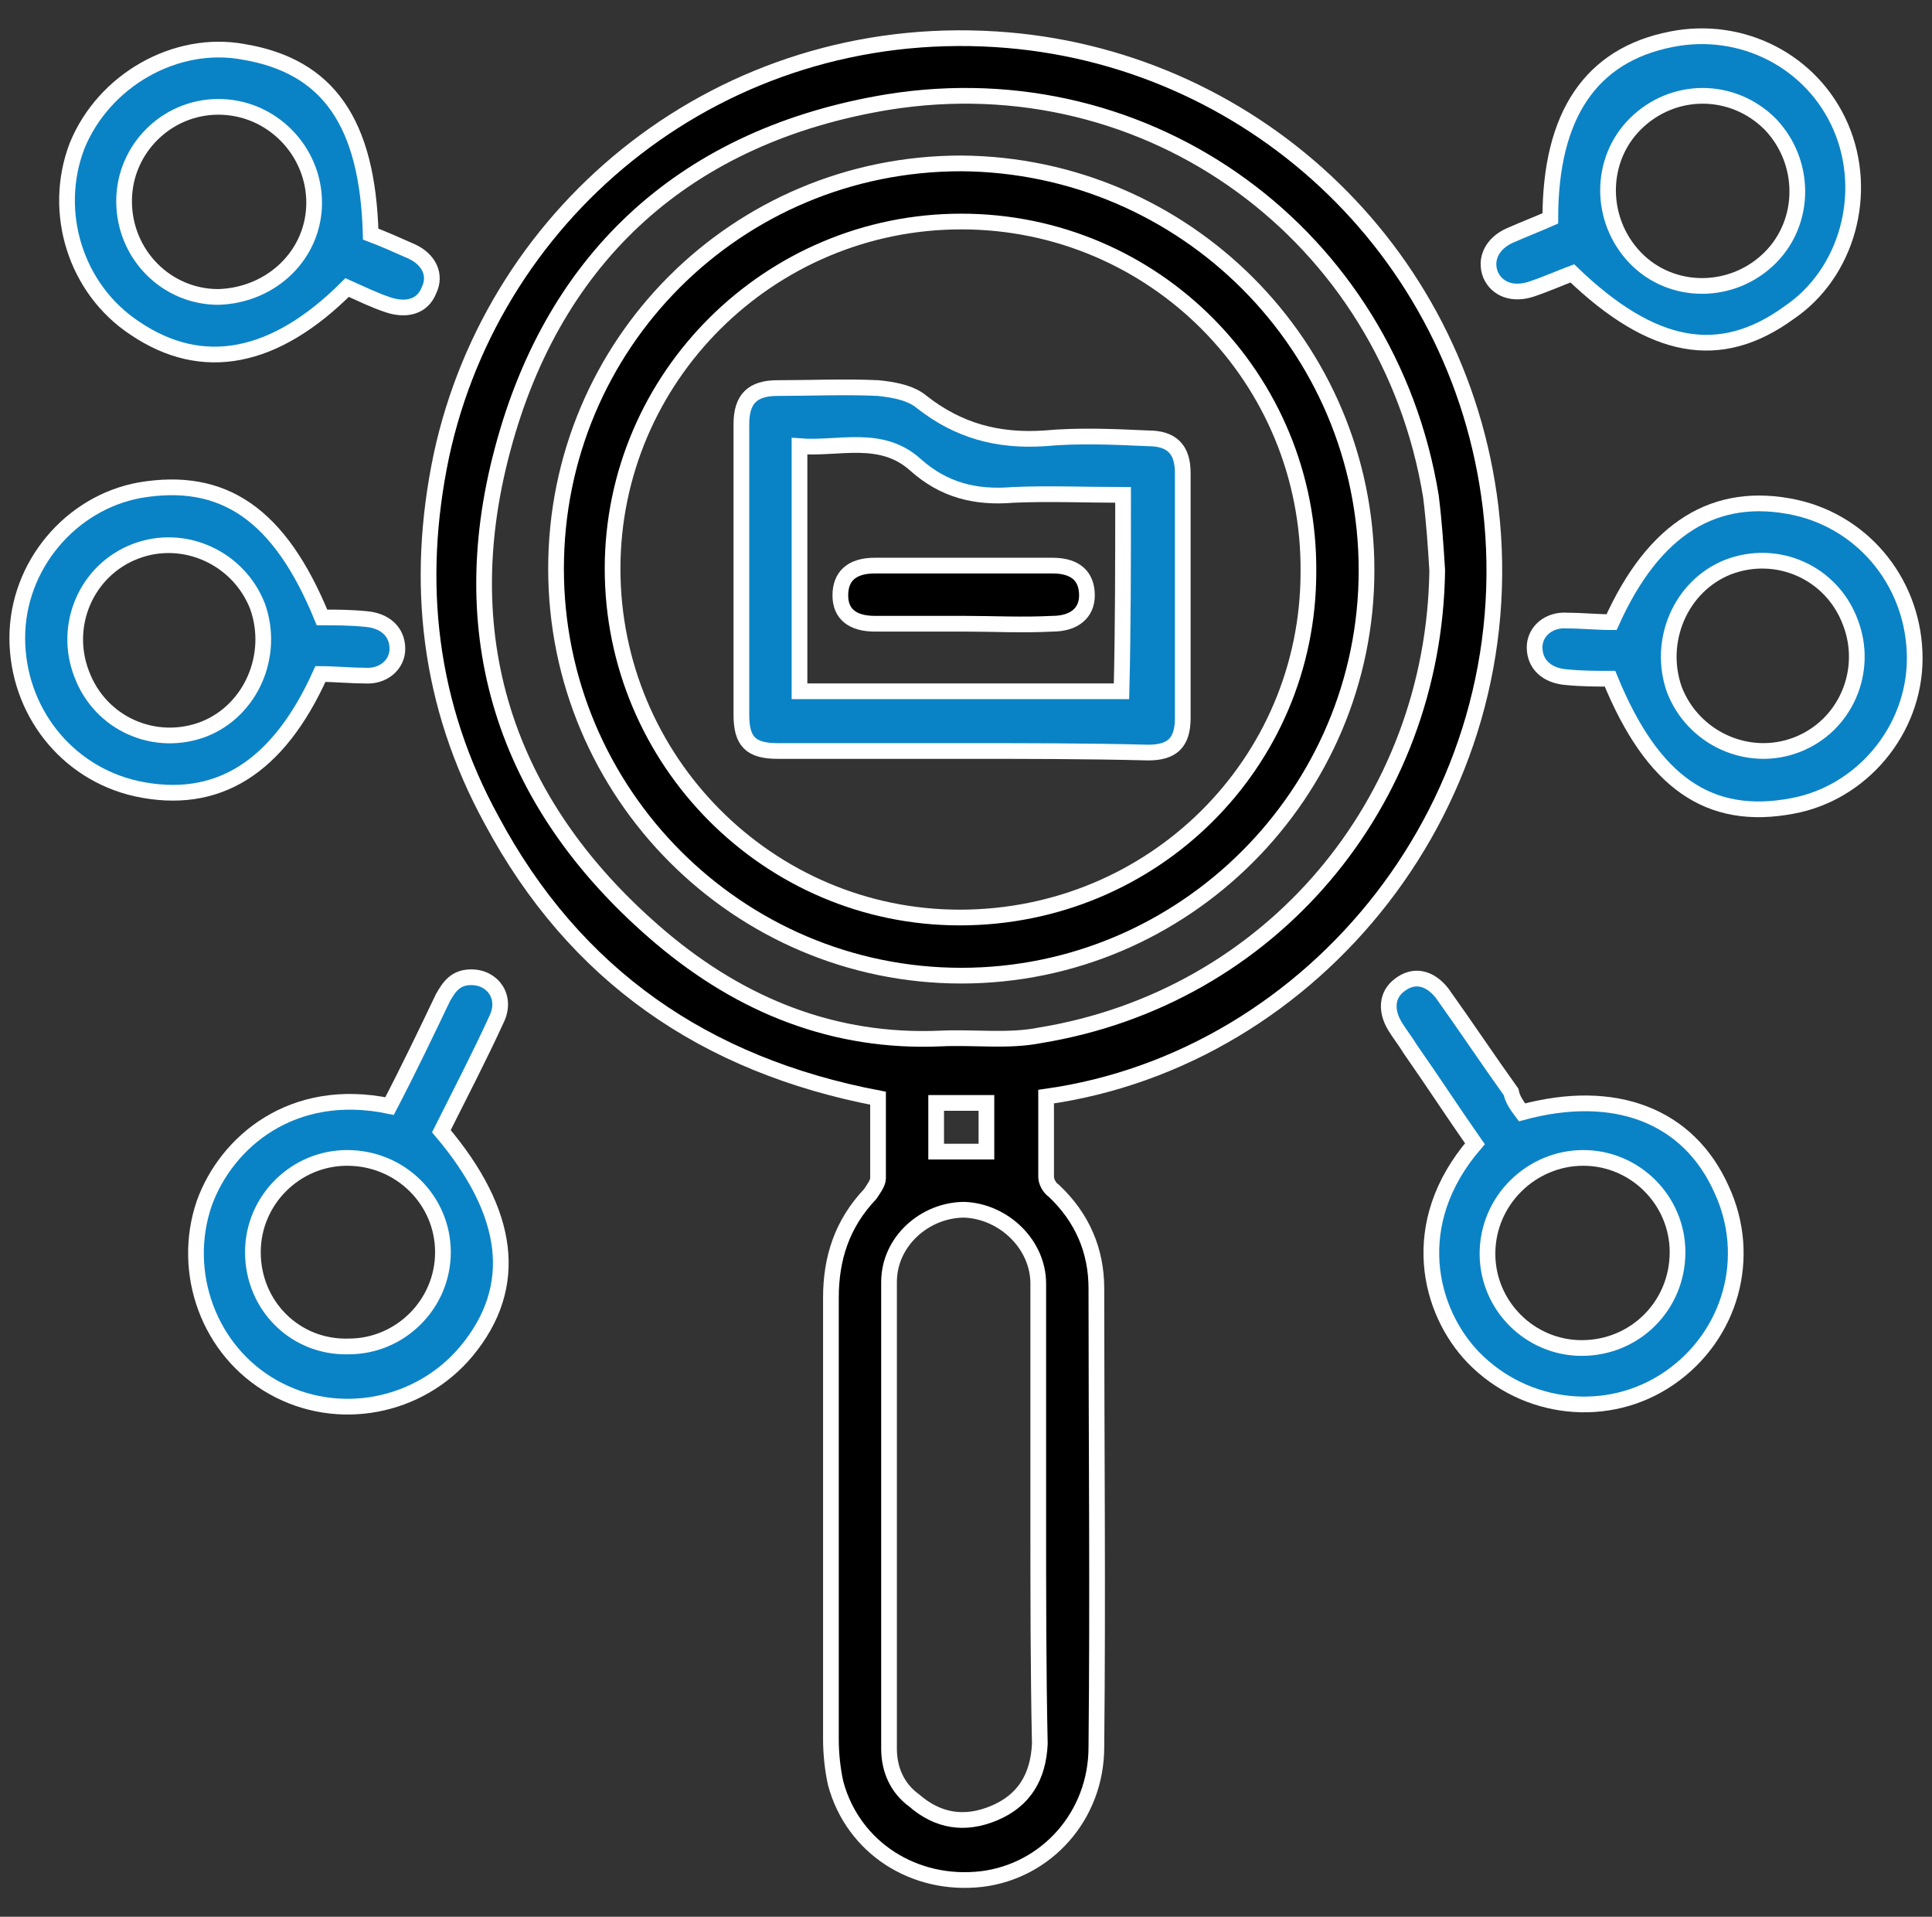 <?xml version="1.0" encoding="utf-8"?>
<!-- Generator: Adobe Illustrator 26.0.2, SVG Export Plug-In . SVG Version: 6.00 Build 0)  -->
<svg version="1.1" id="Layer_1" xmlns="http://www.w3.org/2000/svg" xmlns:xlink="http://www.w3.org/1999/xlink" x="0px" y="0px"
	 viewBox="0 0 123 122" style="enable-background:new 0 0 123 122;" xml:space="preserve">
<rect x="0" y="0" width="123" height="122" fill="#333333" stroke="none"/>
<style type="text/css">
	.st0{fill:#0A83C6;stroke:#FFFFFF;stroke-width:2;stroke-miterlimit:10;}
	.st1{fill:#FFFFFF;}
	.st2{fill:#FFFFFF;stroke:#000000;stroke-width:1.5;stroke-linecap:round;stroke-linejoin:round;stroke-miterlimit:10;}
	.st3{fill:#FFFFFF;stroke:#0A83C6;stroke-width:2;stroke-linejoin:round;stroke-miterlimit:10;}
	.st4{fill:#FFFFFF;stroke:#0A83C6;stroke-width:2;stroke-miterlimit:10;}
	.st5{fill:#0A83C6;}
	.st6{fill:#0A83C6;stroke:#0A83C6;stroke-miterlimit:10;}
	.st7{fill:#0A83C6;stroke:#FFFFFF;stroke-width:4;stroke-miterlimit:10;}
	.st8{stroke:#FFFFFF;stroke-width:4;stroke-miterlimit:10;}
	.st9{stroke:#FFFFFF;stroke-miterlimit:10;}
	.st10{fill:#0A83C6;stroke:#FFFFFF;stroke-miterlimit:10;}
	.st11{stroke:#FFFFFF;stroke-width:2;stroke-miterlimit:10;}
</style>
<g>
	<path class="st9" d="M66.6,69.8c0,1.7,0,3.4,0,5.1c0,0.3,0.2,0.7,0.5,0.9c1.8,1.7,2.7,3.8,2.7,6.2c0,9.7,0.1,19.4,0,29.2
		c0,4.4-3.2,7.9-7.3,8.4c-4.3,0.5-8.2-2-9.3-6.1c-0.2-0.9-0.3-1.9-0.3-2.8c0-9.4,0-18.7,0-28.1c0-2.5,0.7-4.7,2.5-6.6
		c0.2-0.3,0.5-0.7,0.5-1c0-1.7,0-3.4,0-5.1c-11-2.1-19.3-7.8-24.6-17.7c-4-7.3-4.9-15.1-3.2-23.2C31.5,13.2,46,1.4,63.4,2.5
		c16,1,29.5,13.2,31.5,29.8C97.1,51,83.7,67.4,66.6,69.8z M91.5,36.3c-0.1-1.6-0.2-3.1-0.4-4.7C88.4,15,73.2,3.8,56.5,6.5
		C43.8,8.6,35.3,16.2,32,28.6c-3.3,12.3,0.4,22.9,10.1,31.1c5.1,4.3,11,6.7,17.8,6.4c2.1-0.1,4.3,0.2,6.3-0.2
		C80.9,63.5,91.3,51.1,91.5,36.3z M66.1,96.5c0-4.9,0-9.8,0-14.8c0-2.5-2.2-4.6-4.7-4.7c-2.5,0-4.8,2-4.8,4.6c0,9.9,0,19.8,0,29.7
		c0,1.3,0.5,2.5,1.6,3.3c1.5,1.3,3.2,1.6,5.1,0.8c1.9-0.8,2.8-2.3,2.9-4.4C66.1,106.3,66.1,101.4,66.1,96.5z M59.6,70.2
		c0,1.1,0,2.1,0,3.1c1.1,0,2.2,0,3.2,0c0-1.1,0-2.1,0-3.1C61.7,70.2,60.8,70.2,59.6,70.2z"/>
	<path class="st10" d="M96.9,70.8c5.9-1.6,10.6,0.2,12.7,4.9c2,4.3,0.6,9.3-3.3,12c-3.9,2.7-9.2,2.1-12.5-1.3
		c-2.8-2.9-4.3-8.5,0.1-13.6c-1.4-2-2.7-4-4.1-6c-0.3-0.5-0.7-1-1-1.5c-0.6-1-0.5-2,0.3-2.6c0.9-0.7,1.9-0.5,2.7,0.5
		c1.5,2.1,2.9,4.2,4.4,6.3C96.3,70,96.6,70.4,96.9,70.8z M100.8,73.7c-3.3,0-6.1,2.7-6.1,6.1c0,3.3,2.7,6,6,6c3.4,0,6.1-2.7,6.1-6.1
		C106.8,76.4,104.1,73.7,100.8,73.7z"/>
	<path class="st10" d="M24.8,70.4c1.2-2.3,2.3-4.6,3.4-6.9c0.4-0.7,0.8-1.3,1.8-1.3c1.4,0,2.3,1.3,1.6,2.7c-1.1,2.4-2.3,4.7-3.5,7.1
		c4.4,5.2,5,9.9,1.6,14c-3,3.6-8.2,4.6-12.3,2.3c-4.1-2.3-5.9-7.3-4.4-11.7C14.4,72.7,18.6,69.1,24.8,70.4z M22.1,73.7
		c-3.3,0-6,2.7-6,6c0,3.4,2.7,6.1,6.1,6c3.3,0,6-2.7,6-6C28.2,76.4,25.5,73.7,22.1,73.7z"/>
	<path class="st10" d="M23.6,14.9c0.8,0.3,1.7,0.7,2.6,1.1c1.1,0.5,1.6,1.5,1.1,2.5c-0.4,1-1.4,1.3-2.6,0.9
		c-0.9-0.3-1.7-0.7-2.6-1.1c-4.6,4.6-9.2,5.5-13.5,2.6c-3.8-2.5-5.3-7.4-3.7-11.6c1.7-4.2,6.3-6.8,10.6-6
		C20.9,4.2,23.4,7.8,23.6,14.9z M20,12.9c0-3.3-2.7-6.1-6.1-6.1c-3.3,0-6,2.7-6,6c0,3.4,2.7,6.1,6,6.1C17.3,18.8,20,16.2,20,12.9z"
		/>
	<path class="st10" d="M100.1,17.4c-0.8,0.3-1.7,0.7-2.6,1c-1.2,0.4-2.2,0-2.6-0.9c-0.4-1,0.1-2,1.2-2.5c0.9-0.4,1.7-0.7,2.6-1.1
		c0-6.6,2.6-10.4,7.7-11.4c4.5-0.9,9,1.4,10.8,5.6c1.8,4.2,0.4,9.3-3.3,11.8C109.5,23.1,105.2,22.3,100.1,17.4z M104.1,16.4
		c2.3,2.4,6.2,2.4,8.6,0c2.3-2.3,2.3-6.1,0-8.5c-2.4-2.4-6.2-2.4-8.6,0C101.8,10.2,101.8,14,104.1,16.4z"/>
	<path class="st10" d="M102.5,43.2c-0.9,0-1.8,0-2.8-0.1c-1.2-0.1-2-0.8-2-1.9c0-1,0.9-1.8,2.1-1.7c0.9,0,1.9,0.1,2.8,0.1
		c2.7-6,6.6-8.4,11.7-7.3c4.5,1,7.6,5,7.6,9.6c0,4.6-3.4,8.6-7.8,9.4C108.8,52.3,105.2,49.8,102.5,43.2z M106.6,43.9
		c1.2,3.1,4.7,4.7,7.8,3.5c3.1-1.2,4.6-4.7,3.4-7.8c-1.2-3.2-4.7-4.7-7.8-3.5C107,37.3,105.5,40.8,106.6,43.9z"/>
	<path class="st10" d="M20.5,39.3c0.9,0,1.8,0,2.8,0.1c1.2,0.1,2,0.8,2,1.9c0,1-0.9,1.8-2.1,1.7c-0.9,0-1.9-0.1-2.8-0.1
		c-2.7,6-6.6,8.4-11.7,7.3c-4.5-1-7.6-5-7.6-9.6c0-4.6,3.4-8.6,7.8-9.4C14.2,30.3,17.8,32.7,20.5,39.3z M16.4,38.6
		c-1.2-3.1-4.7-4.7-7.8-3.5c-3.1,1.2-4.6,4.7-3.4,7.8c1.2,3.2,4.7,4.7,7.8,3.5C16,45.2,17.5,41.7,16.4,38.6z"/>
	<path class="st9" d="M87,36.3c0,14.2-11.6,25.8-25.8,25.8c-14.2,0-25.8-11.6-25.8-25.9c0-14.3,11.5-25.8,25.8-25.8
		C75.4,10.5,87,22,87,36.3z M61.2,14.1C49,14.1,39,24,39,36.2c0,12.2,9.9,22.2,22.1,22.2c12.3,0,22.2-9.8,22.2-22
		C83.4,24.1,73.5,14.1,61.2,14.1z"/>
	<path class="st10" d="M61.2,47.8c-3.9,0-7.8,0-11.7,0c-1.7,0-2.3-0.6-2.3-2.3c0-6.2,0-12.4,0-18.5c0-1.6,0.7-2.3,2.3-2.3
		c2.1,0,4.3-0.1,6.4,0c1,0.1,2.1,0.3,2.8,0.9c2.3,1.8,4.8,2.5,7.8,2.3c2.2-0.2,4.4-0.1,6.6,0c1.5,0,2.2,0.7,2.2,2.2
		c0,5.2,0,10.4,0,15.6c0,1.6-0.7,2.2-2.2,2.2C69.1,47.8,65.2,47.8,61.2,47.8z M71.5,31.5c-2.4,0-4.7-0.1-7,0
		c-2.4,0.2-4.4-0.3-6.2-1.9c-2.2-2-4.9-1-7.4-1.2c0,5.3,0,10.5,0,15.6c6.9,0,13.7,0,20.5,0C71.5,39.9,71.5,35.8,71.5,31.5z"/>
	<path class="st9" d="M61.4,39.7c-1.9,0-3.8,0-5.7,0c-1.4,0-2.2-0.6-2.2-1.8c0-1.2,0.7-1.9,2.2-1.9c3.8,0,7.5,0,11.3,0
		c1.5,0,2.2,0.7,2.2,1.9c0,1.1-0.8,1.8-2.2,1.8C65.1,39.8,63.2,39.7,61.4,39.7z"/>
</g>
</svg>
